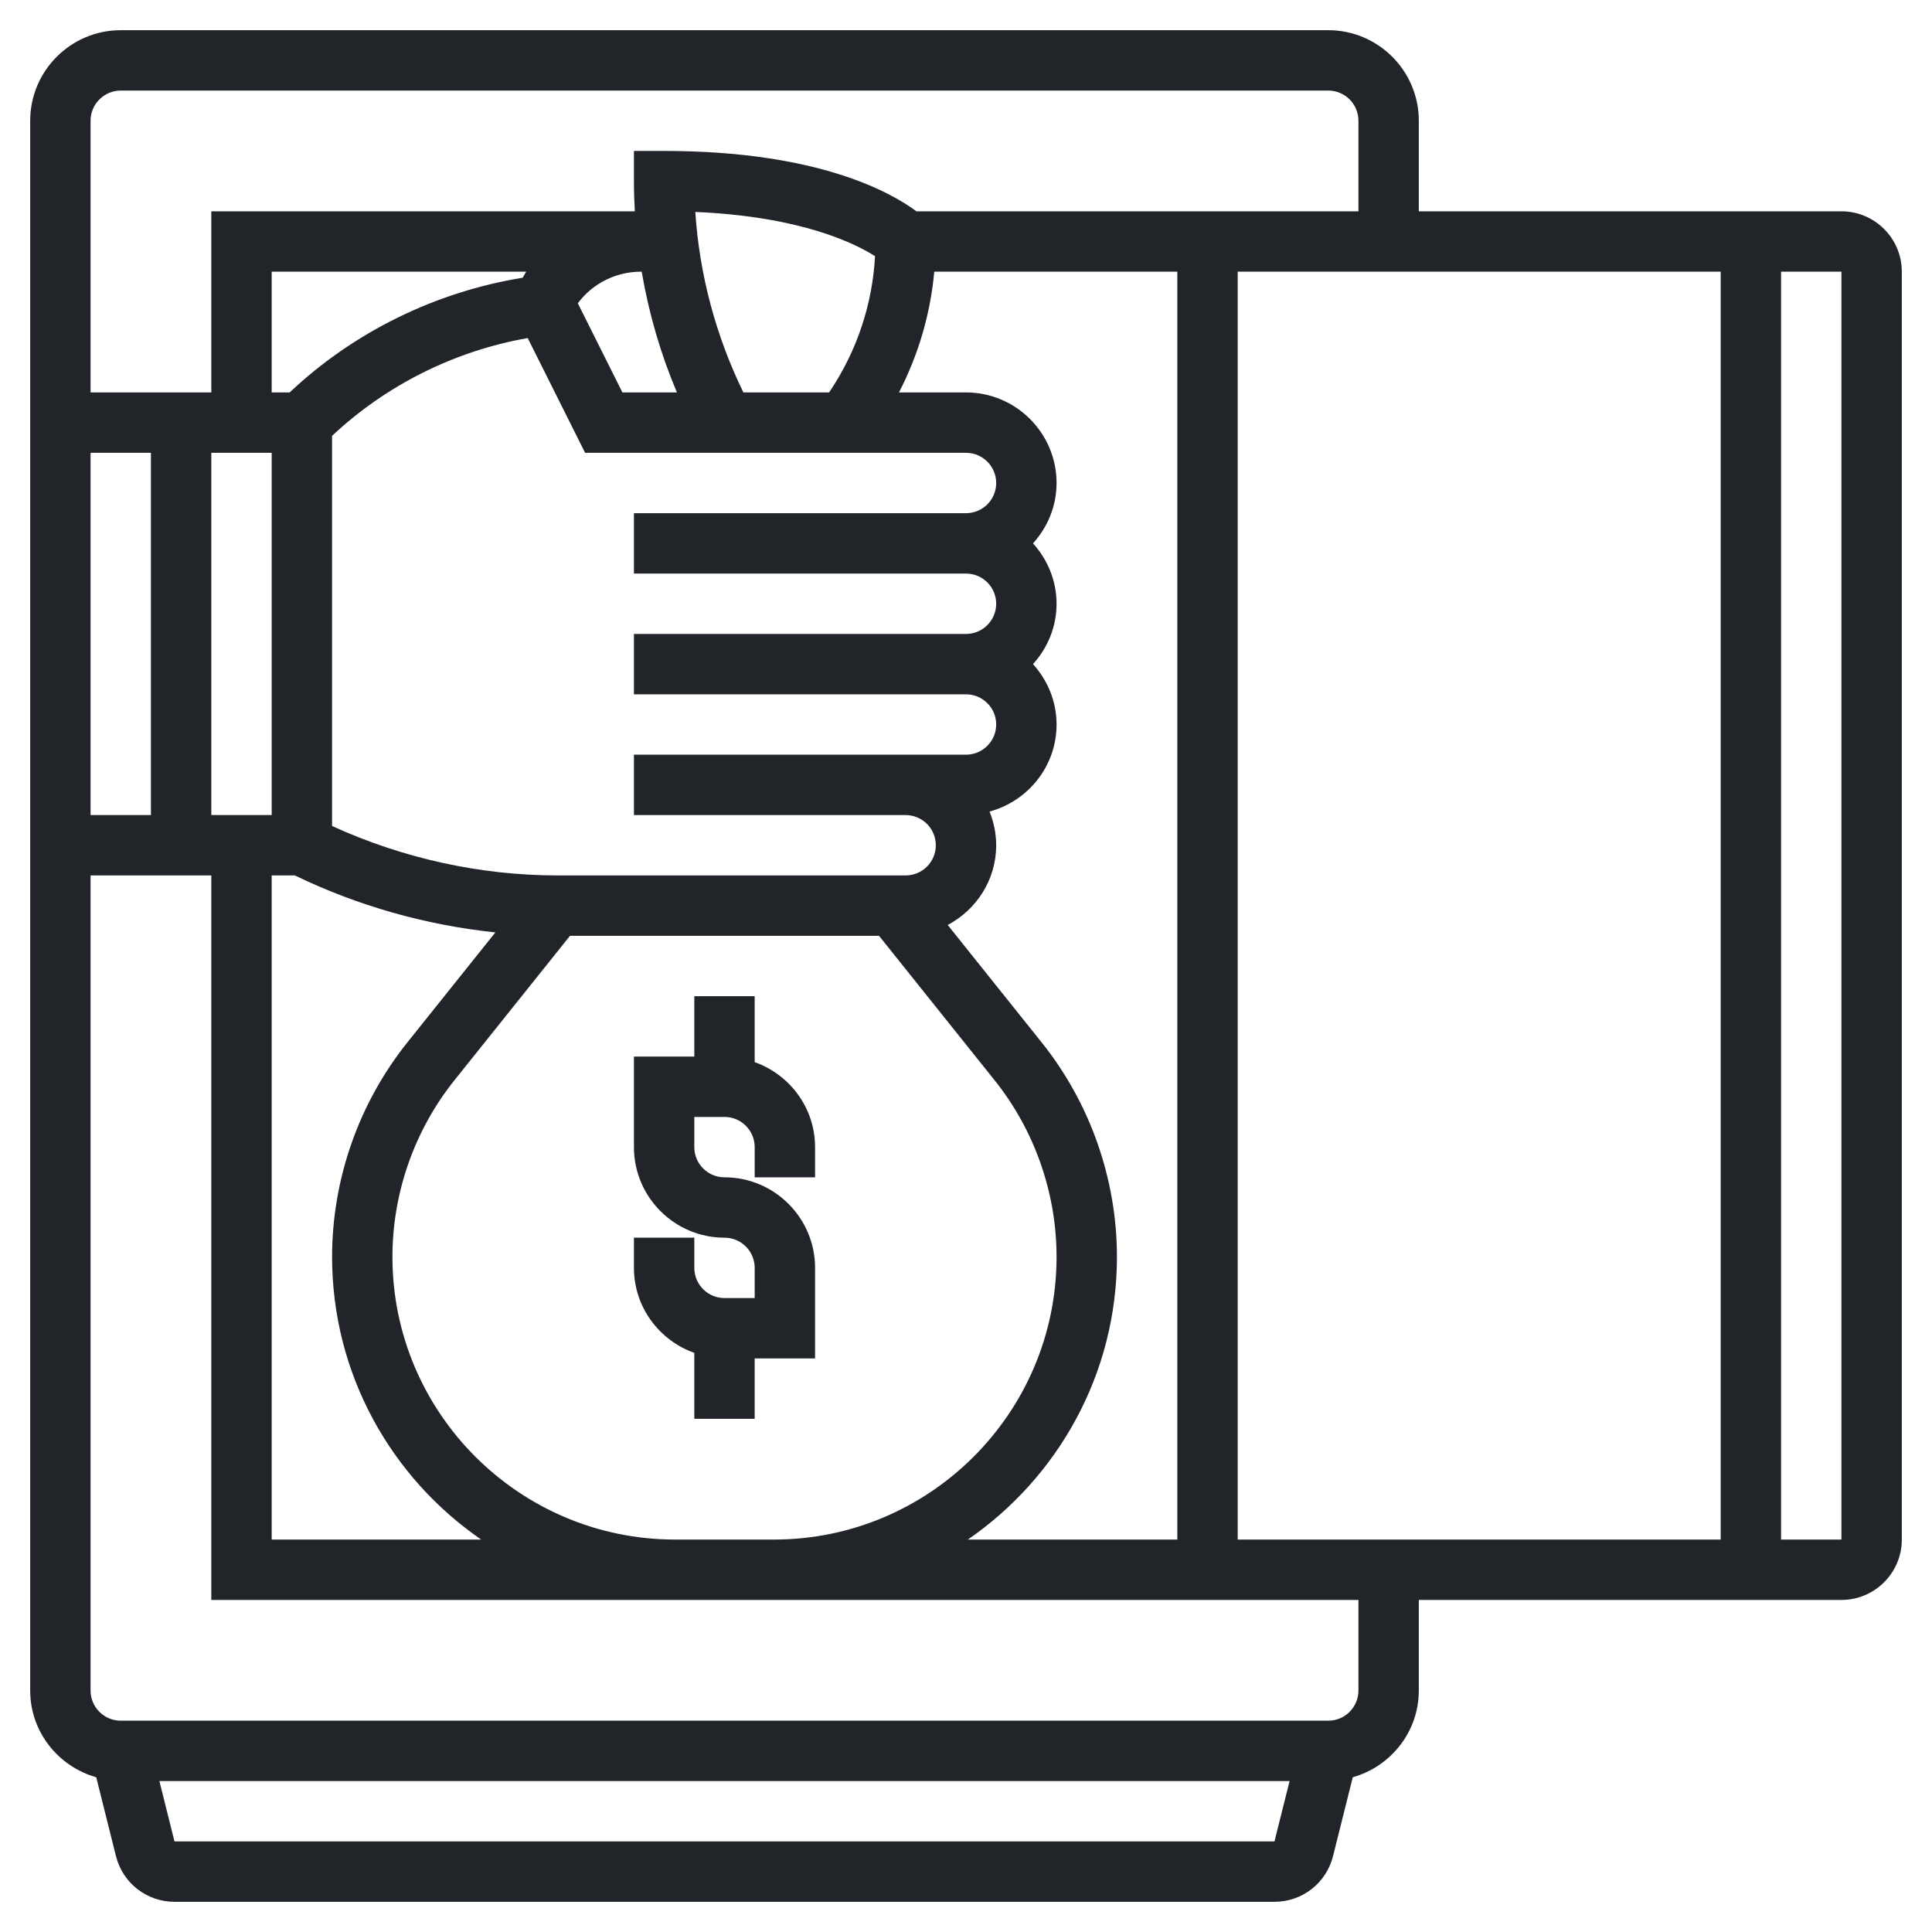 <?xml version="1.0"?>
<svg xmlns="http://www.w3.org/2000/svg" xmlns:xlink="http://www.w3.org/1999/xlink" xmlns:svgjs="http://svgjs.com/svgjs" version="1.1" width="512" height="512" x="0" y="0" viewBox="0 0 64 64" style="enable-background:new 0 0 512 512" xml:space="preserve" class=""><g><g xmlns="http://www.w3.org/2000/svg"><path d="m27 45v-3c0-1.654-1.346-3-3-3-.552 0-1-.448-1-1v-1h1c.552 0 1 .448 1 1v1h2v-1c0-1.302-.839-2.402-2-2.816v-2.184h-2v2h-2v3c0 1.654 1.346 3 3 3 .552 0 1 .448 1 1v1h-1c-.552 0-1-.448-1-1v-1h-2v1c0 1.302.839 2.402 2 2.816v2.184h2v-2z" fill="#212529" data-original="#000000" class=""/><path d="m61 7h-14v-3c0-1.654-1.346-3-3-3h-40c-1.654 0-3 1.346-3 3v52c0 1.371.93 2.518 2.188 2.874l.653 2.61c.222.893 1.02 1.516 1.94 1.516h36.438c.92 0 1.718-.623 1.94-1.516l.653-2.61c1.258-.356 2.188-1.503 2.188-2.874v-3h14c1.103 0 2-.897 2-2v-42c0-1.103-.897-2-2-2zm-37.967.021c3.503.15 5.293 1.043 5.954 1.465-.087 1.591-.595 3.122-1.483 4.455l-.039.059h-2.839c-.911-1.863-1.458-3.908-1.593-5.979zm8.967 9.979h-11v2h11c.552 0 1 .448 1 1s-.448 1-1 1h-11v2h11c.552 0 1 .448 1 1s-.448 1-1 1h-11v2h9c.552 0 1 .448 1 1s-.448 1-1 1h-11.528c-2.567 0-5.136-.569-7.472-1.638v-12.924c1.795-1.684 4.06-2.815 6.481-3.239l1.901 3.801h12.618c.552 0 1 .448 1 1s-.448 1-1 1zm-23 10h-2v-12h2zm11.618-14-1.477-2.953c.489-.655 1.256-1.047 2.095-1.047h.021c.234 1.372.625 2.718 1.167 4zm-3.304-3.8c-2.883.469-5.592 1.793-7.719 3.8h-.595v-4h8.432c-.044.063-.078.134-.118.2zm-12.314 17.8h-2v-12h2zm4 2h.768c2.08 1.008 4.341 1.646 6.642 1.887l-2.919 3.649c-1.605 2.008-2.49 4.528-2.49 7.1 0 3.883 1.96 7.314 4.939 9.364h-6.94zm4 12.636c0-2.118.729-4.196 2.053-5.85l3.829-4.786h10.237l3.829 4.786c1.323 1.653 2.052 3.732 2.052 5.85 0 5.163-4.201 9.364-9.364 9.364h-3.271c-5.164 0-9.365-4.201-9.365-9.364zm24 0c0-2.571-.885-5.092-2.49-7.1l-3.116-3.895c.95-.504 1.606-1.492 1.606-2.641 0-.395-.081-.77-.22-1.116 1.275-.346 2.22-1.501 2.22-2.884 0-.771-.301-1.468-.78-2 .48-.532.78-1.229.78-2s-.301-1.468-.78-2c.48-.532.78-1.229.78-2 0-1.654-1.346-3-3-3h-2.221c.645-1.247 1.042-2.6 1.17-4h8.051v42h-6.939c2.979-2.051 4.939-5.481 4.939-9.364zm4-32.636h16v42h-16zm-37-6h40c.552 0 1 .448 1 1v3h-14.642c-.85-.633-3.276-2-8.358-2h-1v1c0 .333.011.667.029 1h-14.029v6h-4v-9c0-.552.448-1 1-1zm1.78 58-.5-2h37.439l-.501 2zm39.22-5c0 .552-.448 1-1 1h-40c-.552 0-1-.448-1-1v-27h4v24h38zm16-5h-2v-42h2z" fill="#212529" data-original="#000000" class=""/></g></g></svg>
